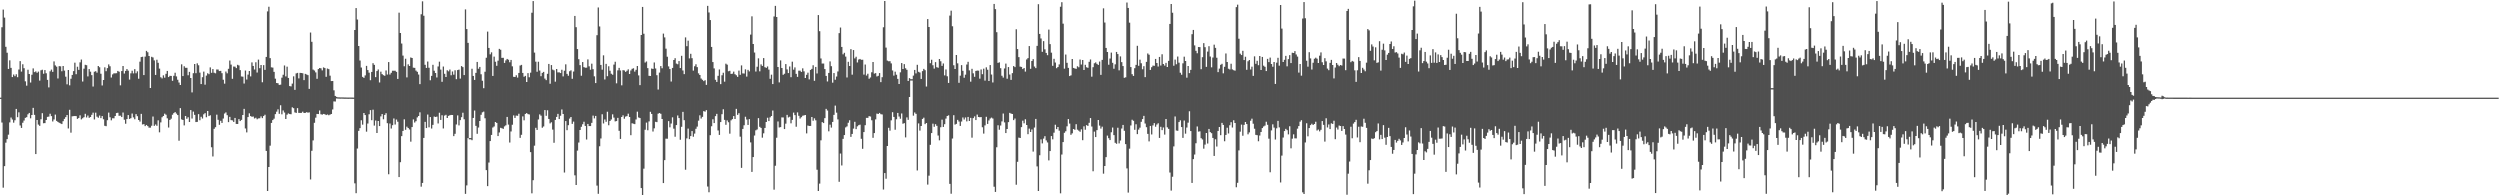 <svg xmlns="http://www.w3.org/2000/svg" width="1920" height="150"><path fill="#4f4f4f" d="M0 75h1v1H0zM1 20.94h1v73.14H1zM2 7.365h1v136.789H2zM3 13.513h1v114.074H3zM4 35.928h1v73.662H4zM5 40.51h1v66.322H5zM6 52.938h1v50.504H6zM7 46.351h1v47.656H7zM8 52.107h1v38.178H8zM9 59.173h1v32.616H9zM10 57.241h1v36.944H10zM11 58.504h1v33.884H11zM12 57.053h1v26.583H12zM13 59.312h1v30.7H13zM14 53.4h1v32.891H14zM15 46.964h1v49.384H15zM16 54.977h1v43.28H16zM17 49.361h1v44.912H17zM18 52.354h1v40.208H18zM19 62.441h1v28.055H19zM20 65.808h1v24.212H20zM21 53.533h1v34.262H21zM22 56.838h1v29.913H22zM23 63.403h1v27.487H23zM24 57.394h1v30.938H24zM25 52.542h1v30.302H25zM26 55.394h1v32.806H26zM27 54.815h1v63.486H27zM28 55.893h1v36.278H28zM29 54.987h1v40.73H29zM30 61.91h1v34.745H30zM31 53.973h1v37.645H31zM32 53.57h1v33.351H32zM33 56.616h1v38.054H33zM34 53.801h1v40.739H34zM35 56.266h1v35.914H35zM36 61.324h1v28.448H36zM37 67.145h1v22.417H37zM38 54.79h1v32.563H38zM39 53.43h1v35.775H39zM40 55.202h1v38.096H40zM41 47.131h1v44.642H41zM42 50.217h1v37.791H42zM43 51.221h1v41.593H43zM44 60.281h1v33.358H44zM45 50.777h1v43.536H45zM46 50.958h1v43.804H46zM47 54.714h1v40.545H47zM48 50.69h1v42.385H48zM49 54.224h1v37.089H49zM50 58.882h1v31.101H50zM51 64.755h1v23.55H51zM52 53.751h1v44.891H52zM53 65.52h1v18.805H53zM54 60.487h1v41.406H54zM55 57.536h1v31.799H55zM56 54.65h1v34.534H56zM57 48.152h1v40.947H57zM58 56.982h1v32.225H58zM59 51.247h1v40.043H59zM60 53.65h1v36.942H60zM61 47.868h1v40.714H61zM62 45.715h1v45.962H62zM63 62.613h1v28.19H63zM64 52.714h1v37.313H64zM65 49.784h1v37.629H65zM66 50.075h1v40.151H66zM67 58.649h1v30.103H67zM68 53.048h1v37.448H68zM69 55.016h1v34.85H69zM70 57.697h1v30.49H70zM71 66.465h1v20.046H71zM72 55.083h1v36.644H72zM73 54.684h1v31.854H73zM74 55.806h1v33.79H74zM75 50.693h1v39.709H75zM76 51.656h1v37.066H76zM77 56.637h1v34.09H77zM78 65.618h1v23.539H78zM79 61.443h1v30.144H79zM80 51.734h1v44.861H80zM81 54.684h1v42.252H81zM82 52.325h1v39.988H82zM83 49.464h1v37.022H83zM84 50.887h1v39.18H84zM85 59.525h1v32.889H85zM86 57.124h1v33.706H86zM87 56.314h1v34.562H87zM88 56.305h1v32.763H88zM89 56.239h1v30.574H89zM90 54.474h1v32.115H90zM91 55.101h1v33.859H91zM92 65.515h1v23.296H92zM93 54.575h1v35.315H93zM94 50.693h1v35.71H94zM95 56.479h1v35.498H95zM96 54.485h1v40.531H96zM97 53.055h1v38.379H97zM98 54.268h1v34.097H98zM99 61.116h1v30.236H99zM100 56.342h1v34.44H100zM101 54.346h1v32.87H101zM102 56.371h1v33.793H102zM103 53.112h1v38.462H103zM104 56.28h1v31.371H104zM105 54.776h1v34.472H105zM106 60.455h1v31.724H106zM107 47.383h1v46.004H107zM108 43.847h1v43.605H108zM109 43.552h1v52.051H109zM110 57.66h1v37.688H110zM111 43.494h1v53.387H111zM112 39.05h1v56.924H112zM113 40.155h1v56.729H113zM114 43.027h1v55.04H114zM115 67.58h1v30.451H115zM116 43.616h1v52.966H116zM117 44.14h1v45.376H117zM118 46.385h1v50.27H118zM119 57.552h1v38.018H119zM120 45.895h1v50.739H120zM121 48.223h1v44.211H121zM122 52.707h1v48.947H122zM123 59.365h1v34.651H123zM124 60.187h1v29.897H124zM125 57.866h1v31.224H125zM126 59.66h1v27.631H126zM127 56.683h1v31.412H127zM128 54.497h1v36.377H128zM129 59.198h1v38.728H129zM130 58.237h1v33.886H130zM131 58.303h1v32.852H131zM132 62.07h1v26.047H132zM133 58.209h1v28.67H133zM134 55.838h1v30.242H134zM135 58.685h1v28.579H135zM136 61.251h1v27.141H136zM137 63.407h1v44.699H137zM138 65.277h1v17.78H138zM139 49.384h1v42.323H139zM140 58.418h1v33.738H140zM141 50.88h1v45.431H141zM142 52.068h1v37.04H142zM143 52.071h1v39.158H143zM144 57.804h1v32.232H144zM145 55.195h1v38.515H145zM146 59.926h1v24.614H146zM147 70.942h1v20.096H147zM148 56.216h1v29.503H148zM149 49.148h1v39.059H149zM150 56.195h1v37.569H150zM151 48.653h1v44.923H151zM152 50.132h1v37.503H152zM153 55.744h1v36.596H153zM154 64.588h1v25.09H154zM155 59.308h1v31.707H155zM156 55h1v32.801H156zM157 65.034h1v21.843H157zM158 58.047h1v32.012H158zM159 56.275h1v28.954H159zM160 56.982h1v32.174H160zM161 51.743h1v36.791H161zM162 55.909h1v57.196H162zM163 53.066h1v67.084H163zM164 55.882h1v43.017H164zM165 56.337h1v41.337H165zM166 53.329h1v34.754H166zM167 53.41h1v38.585H167zM168 54.577h1v41.291H168zM169 54.444h1v38.341H169zM170 56.232h1v38.201H170zM171 61.253h1v29.789H171zM172 64.27h1v22.923H172zM173 54.941h1v31.373H173zM174 56.321h1v32.145H174zM175 52.849h1v40.948H175zM176 46.502h1v43.259H176zM177 49.601h1v42.653H177zM178 60.528h1v31.943H178zM179 51.121h1v42.513H179zM180 51.224h1v39.329H180zM181 52.318h1v42.868H181zM182 49.789h1v45.466H182zM183 50.26h1v41.256H183zM184 53.851h1v39.107H184zM185 58.715h1v33.358H185zM186 58.889h1v29.416H186zM187 64.149h1v19.451H187zM188 54.195h1v44.468H188zM189 61.095h1v40.575H189zM190 57.317h1v32.568H190zM191 54.543h1v32.488H191zM192 58.688h1v30.439H192zM193 47.9h1v41.803H193zM194 50.62h1v38.862H194zM195 53.387h1v37.601H195zM196 47.802h1v42.637H196zM197 55.728h1v35.887H197zM198 45.77h1v45.173H198zM199 52.396h1v38.455H199zM200 49.905h1v39.51H200zM201 63.169h1v27.549H201zM202 50.047h1v39.08H202zM203 53.666h1v34.433H203zM204 43.737h1v72.159H204zM205 8.755h1v137.929H205zM206 5.173h1v123.101H206zM207 44.666h1v67.183H207zM208 51.725h1v42.692H208zM209 51.906h1v40.304H209zM210 55.215h1v35.93H210zM211 60.436h1v27.242H211zM212 63.734h1v22.028H212zM213 63.943h1v20.03H213zM214 65.204h1v22.17H214zM215 65.028h1v15.814H215zM216 59.637h1v28.192H216zM217 57.417h1v27.443H217zM218 50.274h1v36.148H218zM219 58.667h1v32.733H219zM220 51.187h1v36.862H220zM221 59.862h1v27.214H221zM222 66.113h1v21.472H222zM223 66.367h1v21.376H223zM224 64.188h1v18.26H224zM225 58.637h1v24.438H225zM226 69.035h1v17.292H226zM227 56.38h1v30.346H227zM228 55.978h1v27.086H228zM229 60.205h1v26.491H229zM230 55.943h1v30.792H230zM231 56.076h1v30.588H231zM232 56.282h1v29.457H232zM233 61.517h1v25.253H233zM234 56.738h1v29.961H234zM235 57.182h1v29.002H235zM236 57.726h1v28.81H236zM237 68.237h1v18.075H237zM238 24.971h1v112.848H238zM239 32.082h1v83.712H239zM240 53.432h1v54.409H240zM241 54.169h1v40.119H241zM242 55.627h1v34.765H242zM243 60.535h1v26.986H243zM244 53.048h1v34.543H244zM245 52.233h1v32.586H245zM246 52.501h1v35.273H246zM247 54.048h1v34.024H247zM248 51.746h1v35.733H248zM249 52.299h1v35.438H249zM250 58.974h1v29.375H250zM251 52.634h1v35.285H251zM252 53.091h1v35.413H252zM253 58.12h1v29.911H253zM254 62.249h1v25.303H254zM255 62.203h1v21.877H255zM256 69.397h1v8.48H256zM257 73.675h1v4.285H257zM258 74.4h1v1.206H258zM259 74.744h1v1H259zM260 74.776h1v1H260zM261 74.803h1v1H261zM262 74.787h1v1H262zM263 74.808h1v1H263zM264 74.86h1v1H264zM265 74.872h1v1H265zM266 74.888h1v1H266zM267 74.918h1v1H267zM268 74.897h1v1H268zM269 74.897h1v1H269zM270 74.915h1v1H270zM271 74.934h1v1H271zM272 23.046h1v117.778H272zM273 6.175h1v142.213H273zM274 15.026h1v99.073H274zM275 35.305h1v65.223H275zM276 46.47h1v51.929H276zM277 51.888h1v40.455H277zM278 59.047h1v36.688H278zM279 59.793h1v26.981H279zM280 57.909h1v30.437H280zM281 50.597h1v50.506H281zM282 53.822h1v41.03H282zM283 55.824h1v31.948H283zM284 61.588h1v23.017H284zM285 55.266h1v37.045H285zM286 48.532h1v35.672H286zM287 49.834h1v46.603H287zM288 59.241h1v33.333H288zM289 54.597h1v47.569H289zM290 53.368h1v39.56H290zM291 63.325h1v33.479H291zM292 55.016h1v34.358H292zM293 56.957h1v30.65H293zM294 57.742h1v33.85H294zM295 58.207h1v30.043H295zM296 54.094h1v32.856H296zM297 57.232h1v37.366H297zM298 47.688h1v86.153H298zM299 57.216h1v37.684H299zM300 55.936h1v42.79H300zM301 54.318h1v41.856H301zM302 54.314h1v36.642H302zM303 54.33h1v41.286H303zM304 55.199h1v36.606H304zM305 60.617h1v32.879H305zM306 9.75h1v126.249H306zM307 25.323h1v99.254H307zM308 33.444h1v71.119H308zM309 42.719h1v57.83H309zM310 50.917h1v40.732H310zM311 45.101h1v54.594H311zM312 59.434h1v37.865H312zM313 49.388h1v48.892H313zM314 50.693h1v48.753H314zM315 44.124h1v64.672H315zM316 44.54h1v53.067H316zM317 51.993h1v39.689H317zM318 52.1h1v41.996H318zM319 54.236h1v38.828H319zM320 55.138h1v35.033H320zM321 57.266h1v31.797H321zM322 64.59h1v21.685H322zM323 10.961h1v132.392H323zM324 1.028h1v139.483H324zM325 12.096h1v93.845H325zM326 49.743h1v43.827H326zM327 52.19h1v46.171H327zM328 47.269h1v40.668H328zM329 52.02h1v45.77H329zM330 61.636h1v28.256H330zM331 58.269h1v40.449H331zM332 49.763h1v46.15H332zM333 54.334h1v35.159H333zM334 56.046h1v33.829H334zM335 59.505h1v30.062H335zM336 51.057h1v43.742H336zM337 47.349h1v39.21H337zM338 53.465h1v38.663H338zM339 62.842h1v25.702H339zM340 51.093h1v47.556H340zM341 56.699h1v32.06H341zM342 59.143h1v29.016H342zM343 53.982h1v36.651H343zM344 54.79h1v34.214H344zM345 53.405h1v35.111H345zM346 57.816h1v30.476H346zM347 54.863h1v33.447H347zM348 57.355h1v47.18H348zM349 53.97h1v48.805H349zM350 60.8h1v34.772H350zM351 53.801h1v34.816H351zM352 53.446h1v42.882H352zM353 60.352h1v31.891H353zM354 50.727h1v39.274H354zM355 51.569h1v34.992H355zM356 57.664h1v33.935H356zM357 7.242h1v141.65H357zM358 22.298h1v120.092H358zM359 32.911h1v73.129H359zM360 106.024h1v1H360zM361 106.024h1v1H361zM362 52.805h1v54.875H362zM363 58.305h1v32.248H363zM364 61.382h1v23.518H364zM365 55.943h1v40.746H365zM366 47.585h1v55.182H366zM367 52.785h1v45.173H367zM368 51.393h1v41.549H368zM369 57.021h1v31.149H369zM370 62.02h1v24.273H370zM371 67.733h1v17.984H371zM372 55.106h1v35.727H372zM373 44.339h1v86.311H373zM374 24.25h1v118.691H374zM375 36.8h1v88.002H375zM376 41.739h1v66.59H376zM377 40.18h1v63.456H377zM378 58.303h1v39.632H378zM379 43.492h1v53.623H379zM380 47.399h1v46.317H380zM381 50.53h1v43.873H381zM382 46.616h1v57.865H382zM383 37.555h1v64.161H383zM384 38.214h1v59.931H384zM385 44.467h1v54.021H385zM386 44.403h1v54.557H386zM387 48.333h1v48.723H387zM388 46.401h1v49.831H388zM389 45.238h1v44.582H389zM390 45.868h1v49.847H390zM391 47.816h1v61.637H391zM392 46.037h1v54.942H392zM393 50.963h1v44.811H393zM394 58.976h1v29.631H394zM395 59.134h1v31.449H395zM396 57.8h1v30.961H396zM397 59.612h1v29.318H397zM398 56.014h1v31.357H398zM399 50.34h1v55.541H399zM400 49.834h1v53.669H400zM401 56.003h1v33.394H401zM402 58.951h1v33.442H402zM403 58.269h1v29.226H403zM404 62.972h1v23.857H404zM405 56.145h1v31.524H405zM406 59.331h1v28.558H406zM407 55.811h1v61.028H407zM408 9.755h1v138.716H408zM409 0.826h1v137.544H409zM410 40.388h1v71.499H410zM411 47.365h1v50.776H411zM412 55.094h1v44.672H412zM413 47.395h1v44.367H413zM414 54.167h1v33.712H414zM415 58.5h1v30.311H415zM416 55.952h1v42.172H416zM417 55.188h1v41.93H417zM418 60.358h1v24.163H418zM419 61.558h1v27.393H419zM420 56.657h1v28.018H420zM421 49.1h1v42.266H421zM422 64.32h1v30.428H422zM423 49.967h1v43.914H423zM424 53.444h1v46.075H424zM425 54.034h1v55.612H425zM426 62.725h1v29.368H426zM427 52.968h1v36.83H427zM428 55.6h1v31.829H428zM429 55.568h1v35.875H429zM430 56.124h1v32.769H430zM431 53.533h1v30.538H431zM432 58.665h1v28.89H432zM433 54.346h1v78.156H433zM434 49.429h1v43.534H434zM435 56.738h1v43.25H435zM436 58.168h1v37.961H436zM437 54.755h1v36.347H437zM438 54.016h1v35.825H438zM439 60.505h1v34.621H439zM440 54.911h1v38.46H440zM441 12.243h1v122.399H441zM442 20.874h1v121.213H442zM443 37.667h1v77.97H443zM444 45.463h1v63.985H444zM445 50.047h1v49.817H445zM446 58.143h1v39.224H446zM447 47.653h1v47.759H447zM448 51.56h1v41.948H448zM449 52.034h1v44.662H449zM450 51.991h1v55.166H450zM451 45.598h1v49.56H451zM452 50.965h1v45.837H452zM453 53.572h1v43.259H453zM454 48.875h1v45.475H454zM455 53.146h1v35.64H455zM456 58.598h1v32.325H456zM457 63.801h1v25.219H457zM458 27.042h1v115.519H458zM459 5.72h1v143.143H459zM460 20.327h1v91.982H460zM461 49.857h1v56.507H461zM462 53.49h1v34.28H462zM463 42.471h1v52.366H463zM464 61.034h1v30.714H464zM465 49.065h1v44.481H465zM466 58.525h1v27.292H466zM467 50.887h1v45.319H467zM468 54.33h1v38.59H468zM469 56.621h1v35.106H469zM470 57.406h1v30.41H470zM471 49.59h1v40.709H471zM472 47.436h1v45.807H472zM473 64.009h1v28.988H473zM474 54.032h1v36.487H474zM475 52.132h1v48.325H475zM476 54.103h1v52.603H476zM477 65.547h1v24.315H477zM478 53.881h1v34.715H478zM479 54.11h1v37.089H479zM480 55.195h1v34.369H480zM481 54.314h1v34.877H481zM482 53.236h1v34.056H482zM483 56.811h1v33.026H483zM484 54.117h1v49.707H484zM485 52.821h1v41.845H485zM486 52.444h1v42.561H486zM487 54.968h1v40.371H487zM488 53.604h1v38.128H488zM489 50.693h1v35.072H489zM490 57.923h1v32.307H490zM491 65.389h1v25.299H491zM492 26.905h1v117.531H492zM493 5.319h1v144.445H493zM494 25.912h1v103.649H494zM495 48.015h1v51.634H495zM496 47.223h1v46.919H496zM497 52.345h1v47.709H497zM498 58.195h1v35.052H498zM499 58.356h1v27.514H499zM500 52.62h1v34.9H500zM501 52.959h1v48.032H501zM502 47.997h1v50.584H502zM503 52.576h1v40.977H503zM504 57.774h1v36.047H504zM505 68.788h1v18.524H505zM506 55.735h1v31.057H506zM507 50.761h1v36.635H507zM508 52.451h1v38.954H508zM509 25.79h1v114.809H509zM510 28.738h1v94.239H510zM511 37.354h1v69.158H511zM512 43.565h1v62.969H512zM513 50.981h1v42.071H513zM514 53.05h1v44.724H514zM515 62.617h1v32.252H515zM516 52.185h1v37.922H516zM517 46.076h1v52.737H517zM518 44.687h1v60.336H518zM519 48.825h1v47.24H519zM520 49.349h1v39.315H520zM521 46.905h1v43.767H521zM522 52.299h1v55.04H522zM523 42.851h1v54.541H523zM524 54.124h1v31.792H524zM525 56.934h1v35.395H525zM526 28.743h1v101.611H526zM527 35.502h1v70.792H527zM528 31.245h1v67.512H528zM529 44.827h1v62.005H529zM530 41.338h1v63.184H530zM531 44.694h1v55.94H531zM532 54.197h1v50.797H532zM533 50.906h1v51.68H533zM534 49.338h1v49.59H534zM535 51.537h1v45.672H535zM536 56.3h1v36.374H536zM537 57.614h1v30.977H537zM538 60.324h1v30.735H538zM539 61.272h1v28.46H539zM540 62.299h1v23.072H540zM541 61.578h1v24.198H541zM542 65.174h1v19.428H542zM543 4.511h1v138.741H543zM544 9.554h1v138.089H544zM545 15.424h1v88.395H545zM546 36.069h1v60.897H546zM547 47.688h1v43.93H547zM548 52.524h1v42.003H548zM549 61.292h1v27.91H549zM550 62.933h1v24.53H550zM551 58.214h1v41.973H551zM552 53.359h1v50.245H552zM553 64.627h1v29.107H553zM554 57.806h1v29.908H554zM555 55.847h1v28.093H555zM556 62.725h1v29.35H556zM557 48.894h1v46.965H557zM558 49.674h1v42.781H558zM559 54.719h1v39.169H559zM560 54.38h1v48.263H560zM561 56.774h1v35.633H561zM562 56.586h1v34.919H562zM563 55.003h1v34.134H563zM564 56.992h1v34.397H564zM565 57.797h1v25.823H565zM566 59.024h1v29.206H566zM567 54.238h1v32.68H567zM568 57.438h1v47.517H568zM569 50.214h1v78.698H569zM570 56.376h1v42.653H570zM571 56.461h1v39.728H571zM572 53.229h1v36.406H572zM573 58.836h1v32.939H573zM574 53.657h1v42.3H574zM575 54.819h1v36.667H575zM576 26.596h1v82.762H576zM577 12.556h1v119.464H577zM578 33.815h1v86.832H578zM579 40.347h1v63.724H579zM580 54.945h1v45.139H580zM581 51.247h1v48.185H581zM582 44.801h1v45.937H582zM583 54.785h1v42.616H583zM584 49.475h1v48.755H584zM585 50.62h1v55.086H585zM586 44.593h1v57.8H586zM587 51.631h1v46.617H587zM588 52.135h1v41.575H588zM589 51.059h1v39.345H589zM590 53.458h1v39.526H590zM591 60.544h1v29.57H591zM592 57.333h1v31.73H592zM593 64.57h1v20.295H593zM594 12.637h1v133.024H594zM595 4.527h1v122.776H595zM596 13.074h1v92.696H596zM597 51.476h1v41.804H597zM598 63.272h1v34.644H598zM599 46.394h1v51.245H599zM600 52.217h1v37.938H600zM601 57.429h1v32.76H601zM602 56.609h1v42.527H602zM603 49.228h1v45.77H603zM604 53.281h1v34.921H604zM605 56.14h1v34.056H605zM606 51.041h1v38.611H606zM607 59.303h1v35.418H607zM608 47.385h1v44.667H608zM609 53.487h1v32.998H609zM610 51.762h1v36.679H610zM611 56.728h1v40.62H611zM612 59.015h1v27.292H612zM613 54.298h1v34.644H613zM614 54.282h1v36.745H614zM615 55.245h1v34.779H615zM616 52.46h1v36.413H616zM617 54.778h1v33.85H617zM618 59.896h1v28.416H618zM619 57.454h1v45.008H619zM620 55.822h1v40.611H620zM621 60.96h1v35.832H621zM622 53.716h1v42.992H622zM623 52.879h1v37.001H623zM624 50.13h1v42.579H624zM625 62.05h1v28.83H625zM626 51.384h1v41.009H626zM627 56.445h1v73.908H627zM628 11.577h1v135.1H628zM629 23.943h1v117.084H629zM630 44.9h1v62.863H630zM631 48.816h1v44.992H631zM632 48.818h1v45.72H632zM633 53.027h1v37.72H633zM634 58.328h1v25.273H634zM635 62.563h1v22.307H635zM636 56.001h1v44.85H636zM637 47.138h1v48.611H637zM638 50.862h1v47.125H638zM639 63.512h1v30.121H639zM640 56.129h1v32.101H640zM641 61.24h1v19.849H641zM642 58.802h1v27.734H642zM643 54.879h1v36.837H643zM644 25.47h1v114.132H644zM645 21.121h1v96.818H645zM646 36.051h1v91.003H646zM647 41.702h1v64.96H647zM648 40.528h1v63.2H648zM649 43.472h1v54.367H649zM650 59.493h1v37.558H650zM651 47.463h1v46.784H651zM652 50.686h1v41.694H652zM653 37.711h1v67.395H653zM654 57.346h1v45.539H654zM655 38.448h1v60.332H655zM656 44.836h1v48.691H656zM657 43.584h1v55.598H657zM658 47.958h1v49.061H658zM659 45.735h1v50.423H659zM660 45.271h1v50.46H660zM661 45.914h1v60.682H661zM662 45.866h1v68.396H662zM663 57.291h1v44.129H663zM664 49.562h1v46.594H664zM665 58.024h1v32.515H665zM666 56.612h1v33.934H666zM667 60.461h1v28.721H667zM668 59.473h1v30.032H668zM669 55.522h1v36.825H669zM670 47.635h1v58.185H670zM671 56.534h1v45.681H671zM672 56.149h1v35.569H672zM673 58.708h1v28.533H673zM674 58.202h1v29.364H674zM675 56.113h1v30.622H675zM676 63.096h1v24.621H676zM677 59.285h1v28.615H677zM678 20.943h1v124.61H678zM679 0.787h1v132.138H679zM680 36.564h1v100.682H680zM681 46.552h1v65.578H681zM682 47.054h1v51.115H682zM683 46.983h1v53.378H683zM684 48.688h1v43.738H684zM685 54.133h1v32.021H685zM686 58.083h1v31.717H686zM687 55.035h1v44.621H687zM688 57.417h1v34.202H688zM689 60.585h1v26.148H689zM690 64.536h1v24.983H690zM691 55.566h1v35.635H691zM692 48.413h1v38.739H692zM693 52.968h1v42.044H693zM694 49.271h1v45.292H694zM695 52.423h1v53.118H695zM696 53.618h1v36.553H696zM697 62.173h1v29.86H697zM698 60.027h1v14.468H698zM699 60.846h1v1H699zM700 60.846h1v1H700zM701 58.079h1v30.728H701zM702 53.719h1v32.646H702zM703 56.367h1v31.105H703zM704 49.768h1v81.175H704zM705 55.158h1v39.609H705zM706 55.705h1v44.596H706zM707 60.629h1v36.148H707zM708 54.623h1v36.738H708zM709 52.89h1v37.482H709zM710 53.934h1v41.378H710zM711 66.44h1v28.011H711zM712 14.642h1v127.114H712zM713 20.718h1v114.186H713zM714 48.523h1v62.706H714zM715 45.898h1v56.303H715zM716 50.123h1v44.871H716zM717 52.702h1v44.694H717zM718 47.71h1v47.695H718zM719 51.622h1v45.019H719zM720 52.023h1v52.055H720zM721 45.332h1v62.451H721zM722 47.047h1v50.673H722zM723 50.594h1v41.286H723zM724 48.766h1v48.73H724zM725 57.916h1v37.448H725zM726 53.334h1v37.764H726zM727 58.564h1v30.54H727zM728 63.702h1v24.864H728zM729 12h1v129.213H729zM730 8.196h1v140.591H730zM731 20.197h1v86.184H731zM732 50.102h1v38.352H732zM733 52.977h1v42.708H733zM734 42.233h1v52.875H734zM735 48.66h1v43.419H735zM736 63.606h1v29.709H736zM737 58.109h1v38.592H737zM738 50.027h1v43.321H738zM739 54.382h1v35.823H739zM740 59.704h1v32.099H740zM741 57.365h1v32.854H741zM742 49.583h1v43.637H742zM743 47.44h1v42.344H743zM744 54.064h1v38.888H744zM745 62.72h1v27.798H745zM746 52.844h1v52.863H746zM747 56.326h1v34.388H747zM748 59.003h1v30.387H748zM749 54.492h1v37.716H749zM750 54.174h1v33.825H750zM751 54.291h1v35.569H751zM752 60.425h1v29.62H752zM753 53.362h1v36.521H753zM754 56.976h1v40.744H754zM755 52.734h1v49.858H755zM756 61.901h1v34.383H756zM757 51.732h1v37.977H757zM758 53.565h1v41.637H758zM759 62.231h1v30.272H759zM760 49.99h1v41.048H760zM761 57.259h1v33.037H761zM762 63.357h1v27.684H762zM763 3.021h1v140.368H763zM764 7.008h1v140.419H764zM765 24.742h1v88.379H765zM766 48.264h1v47.94H766zM767 47.857h1v51.765H767zM768 52.375h1v44.04H768zM769 58.141h1v35.116H769zM770 59.589h1v27.597H770zM771 52.606h1v41.417H771zM772 48.869h1v53.301H772zM773 60.489h1v38.593H773zM774 51.519h1v42.303H774zM775 57.23h1v29.428H775zM776 61.322h1v25.935H776zM777 56.163h1v31.369H777zM778 50.757h1v41.504H778zM779 51.563h1v39.46H779zM780 22.488h1v119.389H780zM781 37.69h1v86.551H781zM782 43.861h1v61.808H782zM783 51.137h1v54.857H783zM784 51.389h1v46.237H784zM785 53.053h1v39.613H785zM786 52.213h1v42.511H786zM787 54.984h1v36.624H787zM788 45.68h1v50.302H788zM789 44.643h1v58.446H789zM790 35.401h1v63.348H790zM791 52.858h1v48.512H791zM792 46.832h1v52.598H792zM793 45.428h1v71.003H793zM794 51.116h1v46.855H794zM795 52.32h1v39.034H795zM796 35.216h1v92.587H796zM797 3.23h1v143.447H797zM798 26.051h1v93.209H798zM799 29.528h1v77.512H799zM800 39.803h1v70.316H800zM801 31.615h1v74.836H801zM802 37.905h1v66.688H802zM803 40.672h1v67.176H803zM804 42.382h1v67.038H804zM805 22.758h1v100.426H805zM806 33.884h1v82.122H806zM807 40.464h1v64.033H807zM808 50.558h1v56.468H808zM809 45.17h1v56.711H809zM810 48.022h1v47.798H810zM811 52.402h1v46.77H811zM812 51.473h1v46.065H812zM813 49.457h1v50.879H813zM814 5.152h1v143.326H814zM815 1.705h1v116.969H815zM816 18.201h1v90.911H816zM817 52.746h1v49.233H817zM818 41.906h1v58.888H818zM819 48.221h1v48.787H819zM820 52.105h1v39.361H820zM821 58.431h1v36.519H821zM822 57.848h1v45.677H822zM823 45.33h1v57.057H823zM824 52.162h1v46.926H824zM825 52.565h1v47.134H825zM826 52.913h1v42.481H826zM827 50.906h1v48.679H827zM828 51.67h1v48.663H828zM829 45.747h1v55.495H829zM830 49.555h1v49.753H830zM831 46.099h1v61.586H831zM832 53.764h1v43.273H832zM833 49.786h1v49.851H833zM834 51.682h1v44.436H834zM835 52.073h1v44.66H835zM836 47.482h1v46.832H836zM837 45.653h1v45.001H837zM838 58.866h1v38.295H838zM839 51.597h1v79.927H839zM840 48.596h1v52.461H840zM841 47.926h1v57.34H841zM842 49.075h1v50.87H842zM843 49.885h1v42.27H843zM844 47.25h1v49.197H844zM845 57.486h1v41.305H845zM846 45.966h1v51.307H846zM847 6.395h1v126.981H847zM848 17.326h1v110.167H848zM849 36.827h1v83.852H849zM850 39.951h1v64.191H850zM851 49.734h1v56.395H851zM852 44.98h1v62.596H852zM853 40.379h1v61.188H853zM854 48.221h1v49.73H854zM855 52.773h1v51.026H855zM856 49.409h1v60.284H856zM857 39.899h1v70.563H857zM858 41.505h1v56.576H858zM859 53.993h1v56.143H859zM860 43.316h1v64.598H860zM861 47.738h1v50.966H861zM862 50.732h1v45.2H862zM863 59.761h1v40.71H863zM864 59.381h1v51.316H864zM865 1.92h1v127.432H865zM866 6.109h1v141.788H866zM867 17.422h1v96.747H867zM868 51.485h1v44.852H868zM869 56.969h1v34.983H869zM870 58.305h1v34.488H870zM871 52.357h1v47.352H871zM872 49.814h1v45.637H872zM873 35.152h1v67.88H873zM874 50.519h1v48.997H874zM875 45.804h1v52.264H875zM876 48.569h1v44.964H876zM877 53.19h1v38.231H877zM878 50.819h1v38.164H878zM879 59.237h1v35.615H879zM880 47.504h1v50.172H880zM881 41.08h1v61.712H881zM882 42.018h1v66.583H882zM883 53.723h1v43.008H883zM884 51.601h1v51.653H884zM885 50.381h1v45.905H885zM886 50.555h1v44.017H886zM887 45.28h1v52.069H887zM888 48.372h1v47.29H888zM889 51.121h1v43.541H889zM890 43.716h1v62.222H890zM891 50.327h1v47.034H891zM892 41.691h1v58.24H892zM893 49.141h1v48.739H893zM894 50.407h1v52.98H894zM895 48.301h1v43.104H895zM896 51.457h1v46.347H896zM897 46.751h1v52.216H897zM898 18.379h1v114.145H898zM899 3.069h1v143.323H899zM900 9.769h1v125.949H900zM901 50.478h1v61.934H901zM902 45.783h1v43.648H902zM903 49.381h1v50.849H903zM904 43.396h1v57.043H904zM905 48.104h1v45.621H905zM906 55.843h1v36.578H906zM907 57.413h1v40.151H907zM908 48.656h1v57.203H908zM909 43.526h1v49.043H909zM910 46.864h1v55.775H910zM911 59.667h1v38.288H911zM912 50.704h1v43.49H912zM913 56.147h1v29.313H913zM914 53.659h1v46.986H914zM915 26.257h1v114.239H915zM916 22.989h1v99.21H916zM917 34.868h1v83.829H917zM918 39.022h1v71.005H918zM919 40.906h1v56.235H919zM920 36.074h1v65.012H920zM921 36.189h1v64.655H921zM922 53.156h1v52.971H922zM923 43.945h1v63.147H923zM924 33.151h1v81.032H924zM925 36.23h1v74.829H925zM926 51.345h1v50.792H926zM927 39.649h1v70.584H927zM928 35.486h1v63.511H928zM929 43.444h1v58.02H929zM930 51.732h1v50.559H930zM931 44.172h1v61.776H931zM932 34.316h1v85.434H932zM933 36.781h1v70.192H933zM934 44.321h1v68.192H934zM935 55.417h1v45.164H935zM936 52.705h1v44.848H936zM937 49.743h1v54.115H937zM938 49.001h1v45.383H938zM939 56.3h1v39.629H939zM940 51.308h1v57.192H940zM941 41.048h1v62.561H941zM942 47.61h1v50.499H942zM943 52.792h1v49.689H943zM944 53.355h1v42.87H944zM945 48.967h1v44.884H945zM946 53.304h1v44.64H946zM947 53.906h1v38.453H947zM948 54.291h1v40.172H948zM949 5.459h1v138.373H949zM950 3.564h1v136.839H950zM951 29.757h1v85.731H951zM952 41.217h1v59.913H952zM953 42.284h1v53.424H953zM954 39.017h1v65.212H954zM955 46.111h1v49.805H955zM956 43.586h1v50.121H956zM957 53.593h1v41.703H957zM958 47.065h1v56.079H958zM959 46.065h1v55.617H959zM960 53.332h1v39.384H960zM961 51.176h1v39.968H961zM962 58.257h1v36.757H962zM963 43.27h1v55.605H963zM964 49.013h1v54.553H964zM965 46.701h1v57.148H965zM966 50.077h1v58.432H966zM967 43h1v61.087H967zM968 53.778h1v47.604H968zM969 43.737h1v54.628H969zM970 50.416h1v46.729H970zM971 51.306h1v45.132H971zM972 54.597h1v38.92H972zM973 45.218h1v50.652H973zM974 47.694h1v58.792H974zM975 44.243h1v88.078H975zM976 49.173h1v50.982H976zM977 51.272h1v44.227H977zM978 47.612h1v50.371H978zM979 64.474h1v42.678H979zM980 48.127h1v50.41H980zM981 44.382h1v48.453H981zM982 50.439h1v47.411H982zM983 3.861h1v136.292H983zM984 21.945h1v97.567H984zM985 47.63h1v58.016H985zM986 45.902h1v54.761H986zM987 42.895h1v56.063H987zM988 50.922h1v49.064H988zM989 45.399h1v57.832H989zM990 42.345h1v54.63H990zM991 48.418h1v65.505H991zM992 40.514h1v65.969H992zM993 40.679h1v62.511H993zM994 39.276h1v66.986H994zM995 41.821h1v64.477H995zM996 43.472h1v55.326H996zM997 55.772h1v41.039H997zM998 49.134h1v44.296H998zM999 58.09h1v34.207H999zM1000 14.243h1v133.486H1000zM1001 1.563h1v147.409H1001zM1002 14.005h1v95.404H1002zM1003 46.655h1v48.004H1003zM1004 51.201h1v53.477H1004zM1005 40.098h1v58.253H1005zM1006 44.865h1v51.259H1006zM1007 53.378h1v41.657H1007zM1008 48.2h1v47.782H1008zM1009 45.097h1v50.142H1009zM1010 44.307h1v49.185H1010zM1011 45.058h1v55.216H1011zM1012 48.365h1v51.131H1012zM1013 42.728h1v58.185H1013zM1014 40.265h1v59.398H1014zM1015 47.829h1v45.127H1015zM1016 49.935h1v45.953H1016zM1017 44.705h1v64.033H1017zM1018 47.111h1v43.692H1018zM1019 52.702h1v45.182H1019zM1020 53.913h1v41.682H1020zM1021 48.299h1v50.849H1021zM1022 45.959h1v48.739H1022zM1023 49.901h1v45.273H1023zM1024 60.196h1v32.518H1024zM1025 51.871h1v55.01H1025zM1026 48.399h1v49.526H1026zM1027 49.713h1v49.744H1027zM1028 50.821h1v45.61H1028zM1029 49.944h1v46.848H1029zM1030 50.311h1v50.222H1030zM1031 44.943h1v51.906H1031zM1032 45.028h1v54.033H1032zM1033 53.897h1v49.455H1033zM1034 8.423h1v141.149H1034zM1035 6.786h1v126.592H1035zM1036 30.672h1v93.372H1036zM1037 47.772h1v49.551H1037zM1038 46.726h1v59.46H1038zM1039 47.294h1v47.629H1039zM1040 54.037h1v39.728H1040zM1041 62.874h1v29.158H1041zM1042 53.982h1v51.575H1042zM1043 43.879h1v53.477H1043zM1044 46.788h1v62.406H1044zM1045 56.055h1v41.046H1045zM1046 52.059h1v45.303H1046zM1047 53.412h1v37.784H1047zM1048 54.714h1v39.613H1048zM1049 48.134h1v50.069H1049zM1050 22.346h1v118.689H1050zM1051 23.346h1v107.393H1051zM1052 38.992h1v83.953H1052zM1053 34.085h1v72.293H1053zM1054 35.722h1v71.096H1054zM1055 46.358h1v59.769H1055zM1056 36.333h1v65.218H1056zM1057 48.278h1v52.367H1057zM1058 47.864h1v46.953H1058zM1059 31.647h1v75.395H1059zM1060 54.222h1v49.348H1060zM1061 38.21h1v68.601H1061zM1062 33.545h1v62.547H1062zM1063 38.704h1v67.038H1063zM1064 46.076h1v65.136H1064zM1065 42.004h1v63.236H1065zM1066 40.629h1v57.597H1066zM1067 33.79h1v70.778H1067zM1068 31.826h1v80.996H1068zM1069 37.646h1v80.428H1069zM1070 35.529h1v79.638H1070zM1071 40.356h1v67.118H1071zM1072 40.038h1v69.49H1072zM1073 41.057h1v67.123H1073zM1074 44.257h1v62.339H1074zM1075 52.116h1v55.697H1075zM1076 41.256h1v70.053H1076zM1077 41.702h1v67.736H1077zM1078 40.361h1v65.615H1078zM1079 47.52h1v50.238H1079zM1080 42.684h1v60.627H1080zM1081 49.129h1v59.446H1081zM1082 45.22h1v54.974H1082zM1083 44.637h1v60.247H1083zM1084 23.048h1v95.166H1084zM1085 4.882h1v144.237H1085zM1086 0.51h1v132.843H1086zM1087 30.013h1v88.556H1087zM1088 25.8h1v89.414H1088zM1089 54.964h1v54.338H1089zM1090 38.679h1v71.469H1090zM1091 36.658h1v61.758H1091zM1092 48.507h1v61.753H1092zM1093 46.877h1v76.006H1093zM1094 39.864h1v76.299H1094zM1095 47.337h1v69.714H1095zM1096 48.72h1v65.599H1096zM1097 52.364h1v56.59H1097zM1098 42.524h1v58.025H1098zM1099 48.301h1v57.421H1099zM1100 37.711h1v72.756H1100zM1101 48.138h1v70.666H1101zM1102 40.221h1v67.024H1102zM1103 48.344h1v61.282H1103zM1104 41.759h1v56.205H1104zM1105 47.633h1v58.938H1105zM1106 42.332h1v64.157H1106zM1107 43.897h1v62.447H1107zM1108 46.099h1v50.796H1108zM1109 49.91h1v47.242H1109zM1110 49.727h1v82.25H1110zM1111 44.339h1v58.151H1111zM1112 38.177h1v74.772H1112zM1113 53.7h1v49.394H1113zM1114 41.256h1v63.907H1114zM1115 45.115h1v52.055H1115zM1116 42.872h1v58.874H1116zM1117 49.12h1v48.881H1117zM1118 10.554h1v123.369H1118zM1119 29.377h1v96.352H1119zM1120 38.525h1v79.297H1120zM1121 40.556h1v72.3H1121zM1122 42.007h1v61.41H1122zM1123 48.37h1v62.543H1123zM1124 39.956h1v67.1H1124zM1125 40.132h1v75.466H1125zM1126 46.832h1v57.391H1126zM1127 46.838h1v60.112H1127zM1128 41.313h1v68.293H1128zM1129 39.846h1v58.295H1129zM1130 45.154h1v66.052H1130zM1131 49.974h1v67.45H1131zM1132 48.782h1v49.844H1132zM1133 42.22h1v69.741H1133zM1134 47.248h1v67.844H1134zM1135 25.747h1v114.48H1135zM1136 5.292h1v138.709H1136zM1137 8.931h1v105.983H1137zM1138 48.042h1v50.909H1138zM1139 51.883h1v54.099H1139zM1140 40.022h1v66.697H1140zM1141 38.699h1v65.658H1141zM1142 50.04h1v51.792H1142zM1143 53.574h1v45.656H1143zM1144 43.224h1v57.205H1144zM1145 44.149h1v55.706H1145zM1146 50.283h1v53.367H1146zM1147 50.013h1v56.077H1147zM1148 45.353h1v51.632H1148zM1149 42.046h1v60.167H1149zM1150 46.916h1v56.505H1150zM1151 45.717h1v53.197H1151zM1152 39.812h1v72.035H1152zM1153 41.911h1v63.083H1153zM1154 45.824h1v61.421H1154zM1155 44.193h1v56.493H1155zM1156 46.953h1v62.149H1156zM1157 45.728h1v63.758H1157zM1158 45.552h1v56.233H1158zM1159 44.247h1v62.575H1159zM1160 52.343h1v70.055H1160zM1161 46.582h1v64.218H1161zM1162 51.569h1v58.011H1162zM1163 44.964h1v51.657H1163zM1164 39.816h1v71.63H1164zM1165 52.222h1v58.89H1165zM1166 35.763h1v65.665H1166zM1167 40.613h1v69.998H1167zM1168 43.14h1v64.878H1168zM1169 1.689h1v142.955H1169zM1170 18.768h1v130.305H1170zM1171 28.802h1v97.8H1171zM1172 35.644h1v71.034H1172zM1173 34.062h1v66.853H1173zM1174 45.694h1v61.115H1174zM1175 48.534h1v51.669H1175zM1176 47.397h1v49.737H1176zM1177 43.936h1v58.242H1177zM1178 43.813h1v72.651H1178zM1179 48.486h1v61.82H1179zM1180 44.705h1v58.746H1180zM1181 39.734h1v53.735H1181zM1182 42.801h1v65.905H1182zM1183 50.954h1v51.511H1183zM1184 43.758h1v62.669H1184zM1185 45.77h1v58.652H1185zM1186 18.48h1v124.283H1186zM1187 26.344h1v100.357H1187zM1188 37.159h1v77.304H1188zM1189 44.588h1v65.997H1189zM1190 37.983h1v67.672H1190zM1191 36.671h1v65.724H1191zM1192 36.035h1v79.224H1192zM1193 32.069h1v83.532H1193zM1194 48.28h1v72.065H1194zM1195 33.568h1v79.137H1195zM1196 32.378h1v74.017H1196zM1197 30.872h1v79.364H1197zM1198 35.529h1v74.36H1198zM1199 35.564h1v83.79H1199zM1200 38.226h1v66.267H1200zM1201 35.445h1v72.399H1201zM1202 46.289h1v61.044H1202zM1203 31.982h1v92.712H1203zM1204 37.77h1v68.128H1204zM1205 40.471h1v72.586H1205zM1206 40.647h1v59.023H1206zM1207 54.046h1v48.432H1207zM1208 45.889h1v56.068H1208zM1209 48.571h1v53.884H1209zM1210 46.465h1v58.434H1210zM1211 34.156h1v76.983H1211zM1212 38.589h1v65.988H1212zM1213 44.73h1v67.739H1213zM1214 47.234h1v66.432H1214zM1215 43.101h1v66.217H1215zM1216 51.599h1v61.433H1216zM1217 47.472h1v59.794H1217zM1218 45.504h1v58.677H1218zM1219 37.09h1v68.67H1219zM1220 3.387h1v141.492H1220zM1221 3.3h1v137.249H1221zM1222 29.775h1v86.335H1222zM1223 52.631h1v56.292H1223zM1224 34.909h1v72.156H1224zM1225 36.738h1v68.835H1225zM1226 34.589h1v68.796H1226zM1227 52.954h1v51.9H1227zM1228 45.293h1v67.759H1228zM1229 41.652h1v68.785H1229zM1230 55.753h1v51.534H1230zM1231 52.487h1v46.358H1231zM1232 44.582h1v56.5H1232zM1233 48.992h1v49.174H1233zM1234 35.518h1v73.525H1234zM1235 37.555h1v66.001H1235zM1236 41.228h1v70.533H1236zM1237 39.938h1v77.233H1237zM1238 47.596h1v52.337H1238zM1239 43.089h1v56.871H1239zM1240 41.059h1v66.113H1240zM1241 49.864h1v60.446H1241zM1242 37.495h1v61.245H1242zM1243 42.691h1v57.956H1243zM1244 60.992h1v47.245H1244zM1245 32.238h1v97.423H1245zM1246 44.783h1v67.102H1246zM1247 51.031h1v54.141H1247zM1248 38.757h1v60.796H1248zM1249 41.773h1v62.673H1249zM1250 35.571h1v79.744H1250zM1251 48.578h1v58.107H1251zM1252 37.736h1v77.784H1252zM1253 7.917h1v129.256H1253zM1254 22.275h1v114.502H1254zM1255 24.978h1v105.31H1255zM1256 42.657h1v64.285H1256zM1257 37.905h1v65.246H1257zM1258 45.557h1v60.774H1258zM1259 47.411h1v53.635H1259zM1260 40.771h1v64.564H1260zM1261 45.838h1v62.255H1261zM1262 44.064h1v66.757H1262zM1263 37.351h1v67.336H1263zM1264 28.084h1v82.234H1264zM1265 50.137h1v59.098H1265zM1266 31.139h1v80.343H1266zM1267 45.305h1v71.348H1267zM1268 48.035h1v70.032H1268zM1269 53.661h1v55.599H1269zM1270 28.473h1v93.941H1270zM1271 3.202h1v145.09H1271zM1272 11.282h1v104.87H1272zM1273 47.271h1v62.378H1273zM1274 41.913h1v56.683H1274zM1275 40.512h1v65.033H1275zM1276 37.438h1v67.542H1276zM1277 45.985h1v53.209H1277zM1278 47.914h1v49.167H1278zM1279 43.128h1v54.841H1279zM1280 56.38h1v42.58H1280zM1281 42.817h1v59.975H1281zM1282 45.028h1v58.13H1282zM1283 42.123h1v58.494H1283zM1284 47.985h1v54.456H1284zM1285 37.965h1v76.823H1285zM1286 44.875h1v57.116H1286zM1287 38.658h1v65.692H1287zM1288 48.07h1v62.303H1288zM1289 54.508h1v45.557H1289zM1290 44.939h1v55.878H1290zM1291 45.222h1v55.96H1291zM1292 48.898h1v58.35H1292zM1293 35.509h1v68.599H1293zM1294 49.086h1v48.363H1294zM1295 51.86h1v43.573H1295zM1296 50.146h1v56.262H1296zM1297 42.501h1v61.735H1297zM1298 37.164h1v61.339H1298zM1299 39.61h1v58.32H1299zM1300 48.514h1v59.49H1300zM1301 31.76h1v68.974H1301zM1302 41.222h1v64.573H1302zM1303 48.782h1v53.596H1303zM1304 25.795h1v98.398H1304zM1305 5.051h1v141.199H1305zM1306 22.057h1v108.105H1306zM1307 45.921h1v80.811H1307zM1308 36.843h1v66.775H1308zM1309 46.637h1v61.117H1309zM1310 46.964h1v54.585H1310zM1311 50.42h1v47.008H1311zM1312 53.387h1v46.972H1312zM1313 54.389h1v54.908H1313zM1314 43.167h1v67.29H1314zM1315 44.453h1v54.275H1315zM1316 51.656h1v51.87H1316zM1317 49.045h1v60.325H1317zM1318 52.409h1v46.304H1318zM1319 44.559h1v62.474H1319zM1320 48.145h1v58.883H1320zM1321 18.672h1v120.753H1321zM1322 22.378h1v102.048H1322zM1323 40.443h1v75.992H1323zM1324 33.476h1v79.187H1324zM1325 36.701h1v61.698H1325zM1326 28.958h1v85.486H1326zM1327 51.693h1v58.425H1327zM1328 45.875h1v57.887H1328zM1329 48.216h1v56.725H1329zM1330 34.559h1v71.858H1330zM1331 39.61h1v76.754H1331zM1332 55.11h1v55.036H1332zM1333 20.785h1v85.719H1333zM1334 37.463h1v65.196H1334zM1335 40.787h1v89.135H1335zM1336 47.852h1v61.586H1336zM1337 43.233h1v61.98H1337zM1338 26.832h1v96.338H1338zM1339 31.471h1v105.329H1339zM1340 37.566h1v84.381H1340zM1341 37.679h1v77.821H1341zM1342 35.95h1v74.328H1342zM1343 32.265h1v79.419H1343zM1344 36.809h1v74.969H1344zM1345 32.229h1v75.003H1345zM1346 43.863h1v69.963H1346zM1347 39.521h1v72.428H1347zM1348 40.031h1v75.853H1348zM1349 44.401h1v66.233H1349zM1350 39.565h1v79.545H1350zM1351 48.024h1v49.48H1351zM1352 45.367h1v54.818H1352zM1353 45.708h1v56.427H1353zM1354 49.885h1v53.303H1354zM1355 23.552h1v111.069H1355zM1356 5.035h1v143.793H1356zM1357 8.771h1v106.5H1357zM1358 29.336h1v74.323H1358zM1359 46.184h1v52.472H1359zM1360 67.708h1v1H1360zM1361 67.708h1v1H1361zM1362 50.013h1v39.217H1362zM1363 45.6h1v48.981H1363zM1364 44.95h1v61.009H1364zM1365 36.713h1v74.527H1365zM1366 43.439h1v56.569H1366zM1367 42.545h1v56.031H1367zM1368 46.767h1v53.98H1368zM1369 43.302h1v58.434H1369zM1370 43.076h1v58.725H1370zM1371 47.397h1v58.382H1371zM1372 48.177h1v68.263H1372zM1373 44.744h1v61.108H1373zM1374 46.408h1v51.723H1374zM1375 46.889h1v52.298H1375zM1376 46.147h1v57.075H1376zM1377 44.891h1v57.251H1377zM1378 58.228h1v43.514H1378zM1379 45.609h1v61.916H1379zM1380 46.163h1v57.713H1380zM1381 45.016h1v91.06H1381zM1382 44.27h1v63.326H1382zM1383 48.598h1v57.338H1383zM1384 47.317h1v63.795H1384zM1385 45.243h1v59.792H1385zM1386 38.02h1v64.69H1386zM1387 37.651h1v67.052H1387zM1388 50.954h1v50.224H1388zM1389 5.566h1v130.517H1389zM1390 21.68h1v100.84H1390zM1391 36.674h1v68.732H1391zM1392 36.909h1v72.772H1392zM1393 35.035h1v63.811H1393zM1394 41.132h1v70.387H1394zM1395 47.303h1v62.177H1395zM1396 39.223h1v69.3H1396zM1397 42.911h1v60.998H1397zM1398 37.102h1v79.357H1398zM1399 50.862h1v58.009H1399zM1400 40.446h1v70.819H1400zM1401 35.674h1v70.224H1401zM1402 38.184h1v71.231H1402zM1403 46.22h1v62.49H1403zM1404 45.328h1v54.019H1404zM1405 49.832h1v45.143H1405zM1406 16.269h1v114.775H1406zM1407 1.712h1v145.962H1407zM1408 12.408h1v109.737H1408zM1409 45.724h1v70.95H1409zM1410 53.519h1v41.987H1410zM1411 52.741h1v41.712H1411zM1412 54.05h1v40.961H1412zM1413 43.43h1v56.095H1413zM1414 49.798h1v59.435H1414zM1415 35.22h1v69.176H1415zM1416 39.407h1v65.331H1416zM1417 49.816h1v56.134H1417zM1418 54.778h1v43.838H1418zM1419 44.534h1v53.841H1419zM1420 38.814h1v57.892H1420zM1421 43.14h1v58.318H1421zM1422 43.378h1v62.474H1422zM1423 36.722h1v81.289H1423zM1424 38.058h1v61.437H1424zM1425 44.243h1v56.303H1425zM1426 58.557h1v38.505H1426zM1427 42.796h1v58.846H1427zM1428 44.142h1v60.442H1428zM1429 42.485h1v62.719H1429zM1430 50.203h1v52.575H1430zM1431 49.839h1v55.523H1431zM1432 38.541h1v68.45H1432zM1433 49.374h1v57.956H1433zM1434 41.563h1v62.801H1434zM1435 39.118h1v61.945H1435zM1436 45.371h1v62.335H1436zM1437 45.621h1v59.698H1437zM1438 44.813h1v49.991H1438zM1439 46.138h1v55.246H1439zM1440 10.517h1v135.931H1440zM1441 0.806h1v141.488H1441zM1442 24.447h1v89.354H1442zM1443 42.92h1v53.895H1443zM1444 46.973h1v54.369H1444zM1445 34.106h1v63.346H1445zM1446 47.404h1v55.631H1446zM1447 61.16h1v41.989H1447zM1448 53.874h1v47.057H1448zM1449 42.785h1v54.166H1449zM1450 39.592h1v65.56H1450zM1451 49.562h1v56.711H1451zM1452 47.01h1v56.521H1452zM1453 50.226h1v49.446H1453zM1454 54.925h1v41.888H1454zM1455 52.966h1v45.48H1455zM1456 31.066h1v109.442H1456zM1457 16.976h1v126.462H1457zM1458 34.719h1v90.426H1458zM1459 32.428h1v81H1459zM1460 39.244h1v66.39H1460zM1461 48.704h1v54.452H1461zM1462 33.614h1v76.816H1462zM1463 47.163h1v53.559H1463zM1464 42.329h1v64.637H1464zM1465 30.146h1v80.879H1465zM1466 39.857h1v65.214H1466zM1467 32.082h1v82.648H1467zM1468 33.833h1v67.098H1468zM1469 40.553h1v71.078H1469zM1470 50.153h1v60.591H1470zM1471 37.012h1v67.42H1471zM1472 39.329h1v57.354H1472zM1473 39.823h1v66.308H1473zM1474 37.697h1v83.243H1474zM1475 42.691h1v59.625H1475zM1476 40.746h1v62.435H1476zM1477 47.168h1v47.752H1477zM1478 48.859h1v53.605H1478zM1479 55.811h1v41.167H1479zM1480 49.152h1v49.888H1480zM1481 48.612h1v55.072H1481zM1482 40.265h1v65.202H1482zM1483 46.413h1v65.34H1483zM1484 40.192h1v67.594H1484zM1485 48.338h1v49.677H1485zM1486 44.183h1v54.619H1486zM1487 45.341h1v51.664H1487zM1488 45.053h1v52.71H1488zM1489 46.156h1v50.659H1489zM1490 22.691h1v89.208H1490zM1491 2.042h1v144.804H1491zM1492 3.722h1v141.694H1492zM1493 46.021h1v75.988H1493zM1494 40.267h1v65.532H1494zM1495 52.597h1v51.559H1495zM1496 35.896h1v66.553H1496zM1497 46.655h1v44.493H1497zM1498 42.496h1v54.822H1498zM1499 53.533h1v47.709H1499zM1500 49.249h1v51.417H1500zM1501 47.552h1v48.066H1501zM1502 58.205h1v35.136H1502zM1503 44.437h1v52.643H1503zM1504 44.403h1v57.851H1504zM1505 50.496h1v51.33H1505zM1506 44.083h1v58.297H1506zM1507 46.985h1v59.02H1507zM1508 45.84h1v74.171H1508zM1509 55.577h1v39.831H1509zM1510 51.537h1v42.856H1510zM1511 51.338h1v42.975H1511zM1512 61.263h1v36.446H1512zM1513 50.233h1v47.933H1513zM1514 48.724h1v43.058H1514zM1515 51.073h1v49.368H1515zM1516 44.506h1v91.598H1516zM1517 49.816h1v43.877H1517zM1518 50.226h1v53.587H1518zM1519 53.654h1v53.385H1519zM1520 44.538h1v55.965H1520zM1521 43.014h1v59.485H1521zM1522 48.228h1v49.975H1522zM1523 45.238h1v53.886H1523zM1524 7.624h1v139H1524zM1525 16.528h1v121.449H1525zM1526 42.648h1v69.982H1526zM1527 33.689h1v71.959H1527zM1528 38.242h1v61.423H1528zM1529 45.165h1v61.598H1529zM1530 44.039h1v56.77H1530zM1531 46.662h1v53.992H1531zM1532 45.687h1v57.59H1532zM1533 39.867h1v75.466H1533zM1534 44.909h1v58.805H1534zM1535 42.515h1v54.122H1535zM1536 44.856h1v66.519H1536zM1537 40.993h1v61.687H1537zM1538 45.474h1v50.535H1538zM1539 46.648h1v58.022H1539zM1540 56.36h1v43.216H1540zM1541 27.601h1v122.138H1541zM1542 1.286h1v147.464H1542zM1543 17.951h1v99.764H1543zM1544 43.634h1v62.174H1544zM1545 47.012h1v47.665H1545zM1546 39.674h1v63.365H1546zM1547 50.571h1v47.917H1547zM1548 47.779h1v50.295H1548zM1549 51.029h1v44.674H1549zM1550 42.215h1v58.59H1550zM1551 50.7h1v47.766H1551zM1552 53.851h1v46.947H1552zM1553 53.291h1v45.269H1553zM1554 42.455h1v54.555H1554zM1555 40.732h1v58.54H1555zM1556 51.574h1v50.339H1556zM1557 38.491h1v59.707H1557zM1558 44.868h1v71.142H1558zM1559 48.665h1v57.34H1559zM1560 58.852h1v45.187H1560zM1561 46.639h1v49.801H1561zM1562 45.213h1v51.865H1562zM1563 43.021h1v56.692H1563zM1564 49.329h1v49.622H1564zM1565 50.118h1v47.629H1565zM1566 49.951h1v56.661H1566zM1567 46.742h1v55.702H1567zM1568 55.092h1v47.647H1568zM1569 45.802h1v51.039H1569zM1570 44.964h1v52.772H1570zM1571 46.092h1v53.577H1571zM1572 45.891h1v46.047H1572zM1573 45.25h1v56.85H1573zM1574 54.874h1v44.585H1574zM1575 2.618h1v139.849H1575zM1576 2.085h1v147.162H1576zM1577 12.989h1v114.255H1577zM1578 45.193h1v53.891H1578zM1579 46.076h1v54.385H1579zM1580 49.049h1v58.05H1580zM1581 60.715h1v36.997H1581zM1582 51.132h1v40.625H1582zM1583 51.441h1v44.372H1583zM1584 41.496h1v62.177H1584zM1585 48.248h1v57.025H1585zM1586 38.786h1v65.365H1586zM1587 48.34h1v49.396H1587zM1588 56.63h1v41.215H1588zM1589 49.66h1v45.001H1589zM1590 49.013h1v45.525H1590zM1591 43.524h1v60.341H1591zM1592 15.367h1v129.639H1592zM1593 22.163h1v104.024H1593zM1594 35.532h1v73.383H1594zM1595 44.463h1v70.842H1595zM1596 32.22h1v74.307H1596zM1597 34.028h1v62.744H1597zM1598 47.335h1v56.253H1598zM1599 48.257h1v56.432H1599zM1600 40.066h1v72.239H1600zM1601 32.428h1v70.526H1601zM1602 31.197h1v71.858H1602zM1603 37.85h1v73.765H1603zM1604 53.508h1v55.496H1604zM1605 35.435h1v75.699H1605zM1606 37.019h1v58.434H1606zM1607 40.253h1v66.786H1607zM1608 54.707h1v54.267H1608zM1609 14.291h1v120.657H1609zM1610 26.736h1v89.013H1610zM1611 33.369h1v79.389H1611zM1612 27.896h1v89.261H1612zM1613 43.909h1v73.337H1613zM1614 33.941h1v75.864H1614zM1615 47.186h1v63.939H1615zM1616 44.151h1v69.746H1616zM1617 42.018h1v70.359H1617zM1618 41.512h1v69H1618zM1619 38.951h1v67.43H1619zM1620 40.491h1v70.224H1620zM1621 46.23h1v61.724H1621zM1622 21.339h1v109.757H1622zM1623 1.103h1v124.344H1623zM1624 19.155h1v93.541H1624zM1625 32.593h1v84.072H1625zM1626 40.558h1v64.891H1626zM1627 47.978h1v58.21H1627zM1628 51.21h1v50.996H1628zM1629 48.724h1v48.762H1629zM1630 58.591h1v37.464H1630zM1631 46.5h1v49.05H1631zM1632 52.048h1v38.567H1632zM1633 56.513h1v32.156H1633zM1634 65.3h1v21.845H1634zM1635 66.838h1v13.939H1635zM1636 70.665h1v6.477H1636zM1637 72.844h1v5.106H1637zM1638 73.51h1v3.005H1638zM1639 21.419h1v96.621H1639zM1640 19.041h1v95.676H1640zM1641 28.736h1v77.114H1641zM1642 36.415h1v63.85H1642zM1643 42.904h1v55.598H1643zM1644 47.191h1v49.08H1644zM1645 57.09h1v33.525H1645zM1646 63.187h1v25.763H1646zM1647 62.748h1v23.113H1647zM1648 66.813h1v14.66H1648zM1649 68.742h1v12.959H1649zM1650 69.475h1v10.627H1650zM1651 69.967h1v8.906H1651zM1652 72.414h1v5.129H1652zM1653 73.684h1v2.9H1653zM1654 73.833h1v2.886H1654zM1655 74.506h1v1.511H1655zM1656 74.632h1v1H1656zM1657 74.709h1v1H1657zM1658 74.744h1v1H1658zM1659 74.854h1v1H1659zM1660 73.535h1v2.646H1660zM1661 73.997h1v1.93H1661zM1662 74.657h1v1H1662zM1663 74.938h1v1H1663zM1664 74.92h1v1H1664zM1665 74.938h1v1H1665zM1666 74.945h1v1H1666zM1667 74.943h1v1H1667zM1668 74.954h1v1H1668zM1669 74.963h1v1H1669zM1670 74.968h1v1H1670zM1671 74.963h1v1H1671zM1672 74.968h1v1H1672zM1673 74.973h1v1H1673zM1674 74.975h1v1H1674zM1675 74.977h1v1H1675zM1676 74.975h1v1H1676zM1677 74.979h1v1H1677zM1678 74.982h1v1H1678zM1679 74.982h1v1H1679zM1680 74.984h1v1H1680zM1681 74.982h1v1H1681zM1682 74.979h1v1H1682zM1683 74.984h1v1H1683zM1684 74.984h1v1H1684zM1685 74.986h1v1H1685zM1686 74.986h1v1H1686zM1687 74.984h1v1H1687zM1688 74.984h1v1H1688zM1689 74.984h1v1H1689zM1690 74.986h1v1H1690zM1691 74.984h1v1H1691zM1692 74.986h1v1H1692zM1693 74.984h1v1H1693zM1694 75h1v1H1694zM1695 75h1v1H1695zM1696 75h1v1H1696zM1697 75h1v1H1697zM1698 75h1v1H1698zM1699 75h1v1H1699zM1700 75h1v1H1700zM1701 75h1v1H1701zM1702 75h1v1H1702zM1703 75h1v1H1703zM1704 75h1v1H1704zM1705 75h1v1H1705zM1706 75h1v1H1706zM1707 75h1v1H1707zM1708 75h1v1H1708zM1709 75h1v1H1709zM1710 75h1v1H1710zM1711 75h1v1H1711zM1712 75h1v1H1712zM1713 75h1v1H1713zM1714 75h1v1H1714zM1715 75h1v1H1715zM1716 75h1v1H1716zM1717 75h1v1H1717zM1718 75h1v1H1718zM1719 75h1v1H1719zM1720 75h1v1H1720zM1721 75h1v1H1721zM1722 75h1v1H1722zM1723 75h1v1H1723zM1724 75h1v1H1724zM1725 75h1v1H1725zM1726 75h1v1H1726zM1727 75h1v1H1727zM1728 75h1v1H1728zM1729 75h1v1H1729zM1730 75h1v1H1730zM1731 75h1v1H1731zM1732 75h1v1H1732zM1733 75h1v1H1733zM1734 75h1v1H1734zM1735 75h1v1H1735zM1736 75h1v1H1736zM1737 75h1v1H1737zM1738 75h1v1H1738zM1739 75h1v1H1739zM1740 75h1v1H1740zM1741 75h1v1H1741zM1742 75h1v1H1742zM1743 75h1v1H1743zM1744 75h1v1H1744zM1745 75h1v1H1745zM1746 75h1v1H1746zM1747 75h1v1H1747zM1748 75h1v1H1748zM1749 75h1v1H1749zM1750 75h1v1H1750zM1751 75h1v1H1751zM1752 75h1v1H1752zM1753 75h1v1H1753zM1754 75h1v1H1754zM1755 75h1v1H1755zM1756 75h1v1H1756zM1757 75h1v1H1757zM1758 75h1v1H1758zM1759 75h1v1H1759zM1760 75h1v1H1760zM1761 75h1v1H1761zM1762 75h1v1H1762zM1763 75h1v1H1763zM1764 75h1v1H1764zM1765 75h1v1H1765zM1766 75h1v1H1766zM1767 75h1v1H1767zM1768 75h1v1H1768zM1769 75h1v1H1769zM1770 75h1v1H1770zM1771 75h1v1H1771zM1772 75h1v1H1772zM1773 75h1v1H1773zM1774 75h1v1H1774zM1775 75h1v1H1775zM1776 75h1v1H1776zM1777 75h1v1H1777zM1778 75h1v1H1778zM1779 75h1v1H1779zM1780 75h1v1H1780zM1781 75h1v1H1781zM1782 75h1v1H1782zM1783 75h1v1H1783zM1784 75h1v1H1784zM1785 75h1v1H1785zM1786 75h1v1H1786zM1787 75h1v1H1787zM1788 75h1v1H1788zM1789 75h1v1H1789zM1790 75h1v1H1790zM1791 75h1v1H1791zM1792 75h1v1H1792zM1793 75h1v1H1793zM1794 75h1v1H1794zM1795 75h1v1H1795zM1796 75h1v1H1796zM1797 75h1v1H1797zM1798 75h1v1H1798zM1799 75h1v1H1799zM1800 75h1v1H1800zM1801 75h1v1H1801zM1802 75h1v1H1802zM1803 75h1v1H1803zM1804 75h1v1H1804zM1805 75h1v1H1805zM1806 75h1v1H1806zM1807 75h1v1H1807zM1808 75h1v1H1808zM1809 75h1v1H1809zM1810 75h1v1H1810zM1811 75h1v1H1811zM1812 75h1v1H1812zM1813 75h1v1H1813zM1814 75h1v1H1814zM1815 75h1v1H1815zM1816 75h1v1H1816zM1817 75h1v1H1817zM1818 75h1v1H1818zM1819 75h1v1H1819zM1820 75h1v1H1820zM1821 75h1v1H1821zM1822 75h1v1H1822zM1823 75h1v1H1823zM1824 75h1v1H1824zM1825 75h1v1H1825zM1826 75h1v1H1826zM1827 75h1v1H1827zM1828 75h1v1H1828zM1829 75h1v1H1829zM1830 75h1v1H1830zM1831 75h1v1H1831zM1832 75h1v1H1832zM1833 75h1v1H1833zM1834 75h1v1H1834zM1835 75h1v1H1835zM1836 75h1v1H1836zM1837 75h1v1H1837zM1838 75h1v1H1838zM1839 75h1v1H1839zM1840 75h1v1H1840zM1841 75h1v1H1841zM1842 75h1v1H1842zM1843 75h1v1H1843zM1844 75h1v1H1844zM1845 75h1v1H1845zM1846 75h1v1H1846zM1847 75h1v1H1847zM1848 75h1v1H1848zM1849 75h1v1H1849zM1850 75h1v1H1850zM1851 75h1v1H1851zM1852 75h1v1H1852zM1853 75h1v1H1853zM1854 75h1v1H1854zM1855 75h1v1H1855zM1856 75h1v1H1856zM1857 75h1v1H1857zM1858 75h1v1H1858zM1859 75h1v1H1859zM1860 75h1v1H1860zM1861 75h1v1H1861zM1862 75h1v1H1862zM1863 75h1v1H1863zM1864 75h1v1H1864zM1865 75h1v1H1865zM1866 75h1v1H1866zM1867 75h1v1H1867zM1868 75h1v1H1868zM1869 75h1v1H1869zM1870 75h1v1H1870zM1871 75h1v1H1871zM1872 75h1v1H1872zM1873 75h1v1H1873zM1874 75h1v1H1874zM1875 75h1v1H1875zM1876 75h1v1H1876zM1877 75h1v1H1877zM1878 75h1v1H1878zM1879 75h1v1H1879zM1880 75h1v1H1880zM1881 75h1v1H1881zM1882 75h1v1H1882zM1883 75h1v1H1883zM1884 75h1v1H1884zM1885 75h1v1H1885zM1886 75h1v1H1886zM1887 75h1v1H1887zM1888 75h1v1H1888zM1889 75h1v1H1889zM1890 75h1v1H1890zM1891 75h1v1H1891zM1892 75h1v1H1892zM1893 75h1v1H1893zM1894 75h1v1H1894zM1895 75h1v1H1895zM1896 75h1v1H1896zM1897 75h1v1H1897zM1898 75h1v1H1898zM1899 75h1v1H1899zM1900 75h1v1H1900zM1901 75h1v1H1901zM1902 75h1v1H1902zM1903 75h1v1H1903zM1904 75h1v1H1904zM1905 75h1v1H1905zM1906 75h1v1H1906zM1907 75h1v1H1907zM1908 75h1v1H1908zM1909 75h1v1H1909zM1910 75h1v1H1910zM1911 75h1v1H1911zM1912 75h1v1H1912zM1913 75h1v1H1913zM1914 75h1v1H1914zM1915 75h1v1H1915zM1916 75h1v1H1916zM1917 75h1v1H1917zM1918 75h1v1H1918zM1919 150h1v1H1919z"/></svg>